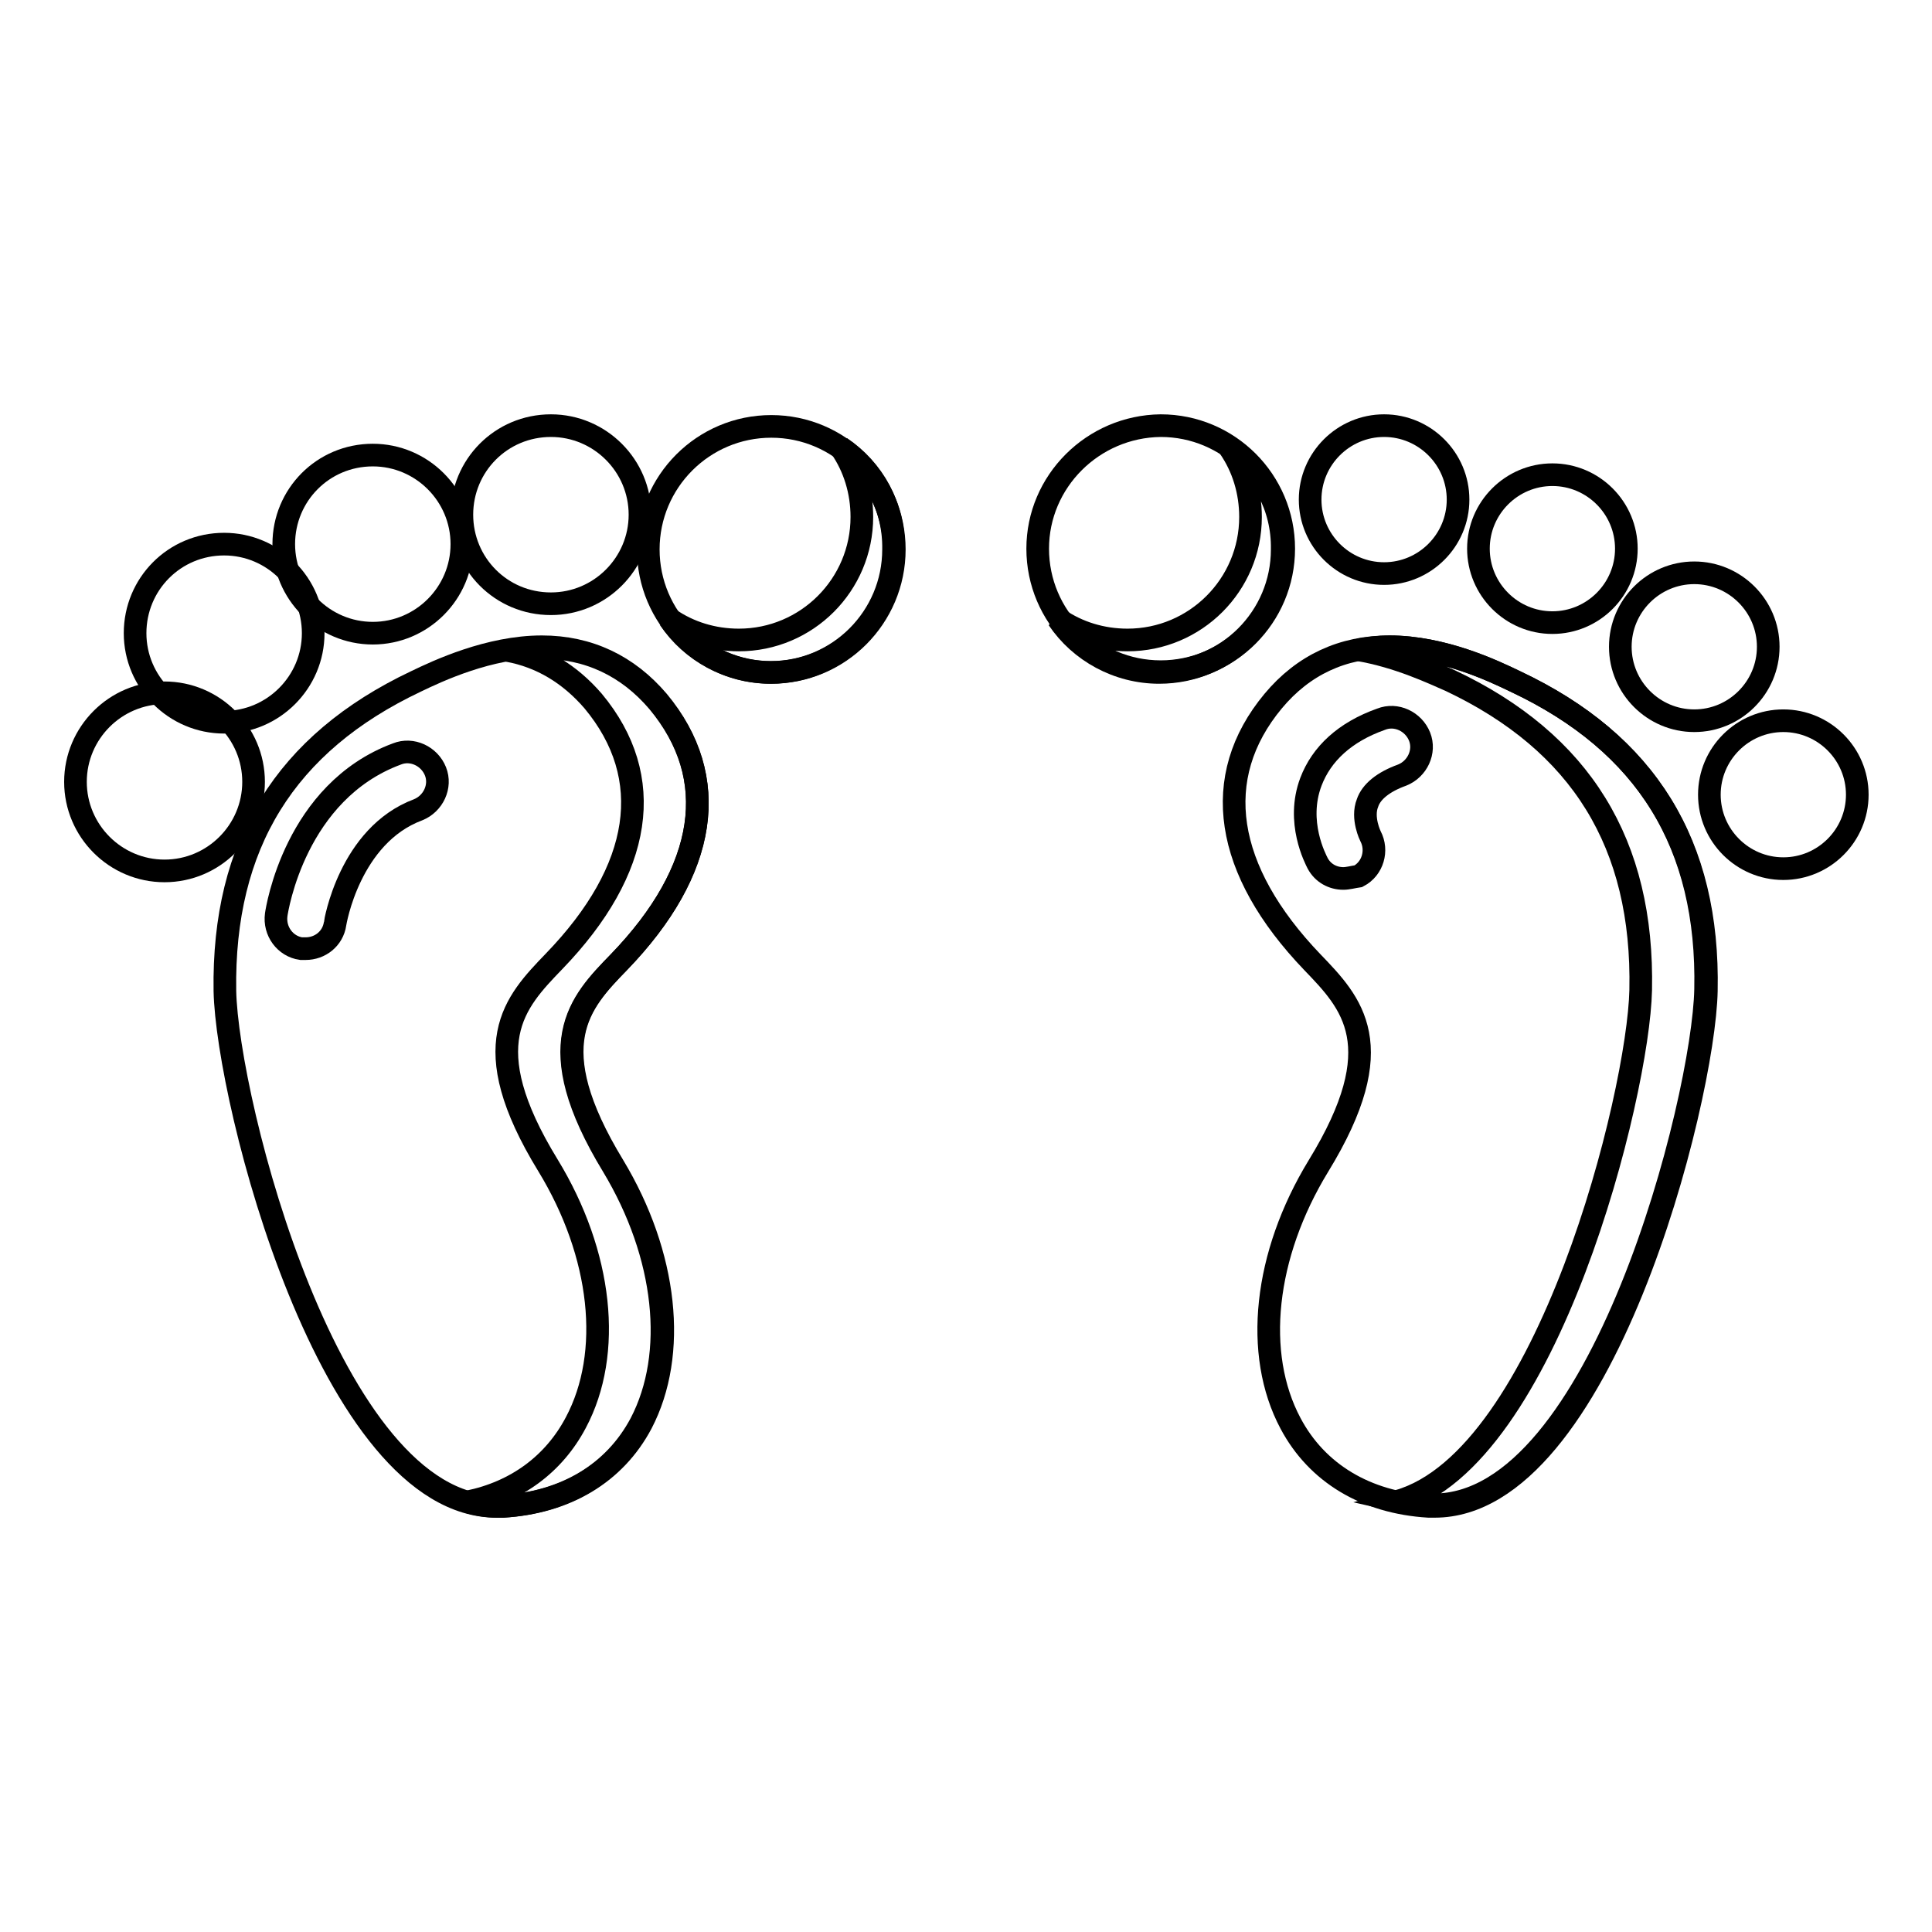 <?xml version="1.0" encoding="utf-8"?>
<!-- Svg Vector Icons : http://www.onlinewebfonts.com/icon -->
<!DOCTYPE svg PUBLIC "-//W3C//DTD SVG 1.1//EN" "http://www.w3.org/Graphics/SVG/1.1/DTD/svg11.dtd">
<svg version="1.1" xmlns="http://www.w3.org/2000/svg" xmlns:xlink="http://www.w3.org/1999/xlink" x="0px" y="0px" viewBox="0 0 256 256" enable-background="new 0 0 256 256" xml:space="preserve">
<g><g><path stroke-width="3" fill-opacity="0" stroke="#000000"  d="M87.2,92.9c-4-4.7-9.2-7.2-15.4-7.2c-7,0-13.8,3.2-16.7,4.6c-17.3,8.2-25.6,21.6-25.3,41c0.3,14.6,13.9,68.3,36,68.3c0.1,0,0.7,0,0.8,0c8.3-0.5,14.8-4.4,18.3-11c4.8-9.2,3.4-22.3-3.7-34.1c-9.8-16.1-4.4-21.7,0.8-27C93.8,115.3,95.6,103,87.2,92.9z"/><path stroke-width="3" fill-opacity="0" stroke="#000000"  d="M82,127.5c11.8-12.2,13.6-24.4,5.2-34.5c-4-4.7-9.2-7.2-15.4-7.2c-1.5,0-3,0.2-4.5,0.4c4.4,0.8,8.2,3.1,11.3,6.7c8.4,10.1,6.6,22.3-5.2,34.5c-5.2,5.4-10.6,11-0.8,27c7.2,11.8,8.6,24.9,3.7,34.1c-2.9,5.5-7.9,9.2-14.3,10.5c1.3,0.4,2.6,0.6,3.9,0.6c0.1,0,0.7,0,0.8,0c8.3-0.5,14.8-4.4,18.3-11c4.8-9.2,3.4-22.3-3.7-34.1C71.5,138.4,76.8,132.9,82,127.5z"/><path stroke-width="3" fill-opacity="0" stroke="#000000"  d="M10,103.6c0,6.5,5.3,11.8,11.8,11.8c6.5,0,11.8-5.3,11.8-11.8c0-6.5-5.3-11.8-11.8-11.8C15.3,91.8,10,97.1,10,103.6z"/><path stroke-width="3" fill-opacity="0" stroke="#000000"  d="M17.9,83.9c0,6.5,5.3,11.8,11.8,11.8c6.5,0,11.8-5.3,11.8-11.8s-5.3-11.8-11.8-11.8C23.1,72.1,17.9,77.4,17.9,83.9z"/><path stroke-width="3" fill-opacity="0" stroke="#000000"  d="M37.6,72.1c0,6.5,5.3,11.8,11.8,11.8c6.5,0,11.8-5.3,11.8-11.8c0-6.5-5.3-11.8-11.8-11.8C42.8,60.3,37.6,65.6,37.6,72.1L37.6,72.1z"/><path stroke-width="3" fill-opacity="0" stroke="#000000"  d="M61.2,68.2C61.2,74.7,66.4,80,73,80c6.5,0,11.8-5.3,11.8-11.8c0-6.5-5.3-11.8-11.8-11.8C66.4,56.4,61.2,61.7,61.2,68.2z"/><path stroke-width="3" fill-opacity="0" stroke="#000000"  d="M102.2,56.5c-9,0-16.3,7.3-16.3,16.3c0,9,7.3,16.3,16.3,16.3c9,0,16.3-7.3,16.3-16.3C118.5,63.8,111.2,56.5,102.2,56.5z"/><path stroke-width="3" fill-opacity="0" stroke="#000000"  d="M173.9,127.5c5.2,5.4,10.6,11,0.8,27c-7.2,11.8-8.6,24.9-3.7,34.1c3.5,6.6,10,10.5,18.3,11c0.1,0,0.7,0,0.8,0c22.1,0,35.7-53.7,36-68.3c0.4-19.4-7.9-32.8-25.3-41c-2.9-1.4-9.6-4.6-16.7-4.6c-6.2,0-11.4,2.4-15.4,7.2C160.3,103,162.2,115.3,173.9,127.5z"/><path stroke-width="3" fill-opacity="0" stroke="#000000"  d="M200.8,90.3c-2.9-1.4-9.6-4.6-16.7-4.6c-1.4,0-2.8,0.2-4.1,0.4c5.3,0.9,9.9,3.1,12.2,4.1c17.3,8.2,25.6,21.6,25.2,41c-0.3,13.8-12.3,62-32.1,67.7c1.3,0.3,2.6,0.5,3.9,0.5c0.1,0,0.7,0,0.8,0c22.1,0,35.7-53.7,36-68.3C226.4,111.9,218.2,98.5,200.8,90.3z"/><path stroke-width="3" fill-opacity="0" stroke="#000000"  d="M226.5,105.3c0,5.4,4.4,9.8,9.8,9.8s9.8-4.4,9.8-9.8c0-5.4-4.4-9.8-9.8-9.8S226.5,99.9,226.5,105.3z"/><path stroke-width="3" fill-opacity="0" stroke="#000000"  d="M234.3,85.7c0-5.4-4.4-9.8-9.8-9.8c-5.4,0-9.8,4.4-9.8,9.8s4.4,9.8,9.8,9.8S234.3,91.1,234.3,85.7z"/><path stroke-width="3" fill-opacity="0" stroke="#000000"  d="M215.5,72.7c0-5.4-4.4-9.8-9.8-9.8s-9.8,4.4-9.8,9.8c0,5.4,4.4,9.8,9.8,9.8C211.1,82.5,215.5,78.1,215.5,72.7z"/><path stroke-width="3" fill-opacity="0" stroke="#000000"  d="M193.2,66.2c0-5.4-4.4-9.8-9.8-9.8c-5.4,0-9.8,4.4-9.8,9.8s4.4,9.8,9.8,9.8S193.2,71.6,193.2,66.2z"/><path stroke-width="3" fill-opacity="0" stroke="#000000"  d="M137.5,72.7c0,9,7.3,16.3,16.3,16.3c9,0,16.3-7.3,16.3-16.3s-7.3-16.3-16.3-16.3C144.8,56.5,137.5,63.8,137.5,72.7z"/><path stroke-width="3" fill-opacity="0" stroke="#000000"  d="M111.4,59.3c1.8,2.6,2.8,5.8,2.8,9.2c0,9-7.3,16.3-16.3,16.3c-3.4,0-6.6-1-9.2-2.8c2.9,4.3,7.9,7.1,13.4,7.1c9,0,16.3-7.3,16.3-16.3C118.5,67.1,115.7,62.2,111.4,59.3z"/><path stroke-width="3" fill-opacity="0" stroke="#000000"  d="M162.9,59.3c1.8,2.6,2.8,5.8,2.8,9.2c0,9-7.3,16.3-16.3,16.3c-3.4,0-6.6-1-9.2-2.8c2.9,4.3,7.9,7.1,13.4,7.1c9,0,16.3-7.3,16.3-16.3C170,67.1,167.2,62.2,162.9,59.3z"/><path stroke-width="3" fill-opacity="0" stroke="#000000"  d="M178,116.4c-1.4,0-2.7-0.7-3.4-2c-0.3-0.6-2.9-5.5-0.9-10.8c1.4-3.7,4.5-6.6,9.3-8.3c2-0.8,4.3,0.3,5.1,2.3c0.8,2-0.3,4.3-2.3,5.1c-2.5,0.9-4.1,2.2-4.6,3.7c-0.8,2,0.4,4.4,0.4,4.4c1,1.9,0.3,4.3-1.6,5.3C179.3,116.2,178.6,116.4,178,116.4z"/><path stroke-width="3" fill-opacity="0" stroke="#000000"  d="M40.5,125.7c-0.2,0-0.4,0-0.6,0c-2.1-0.3-3.6-2.3-3.3-4.5c0.1-0.7,2.5-16.3,16-21.3c2-0.8,4.3,0.3,5.1,2.3c0.8,2-0.3,4.3-2.3,5.1c-9.1,3.4-11,15-11,15.1C44.1,124.4,42.4,125.7,40.5,125.7z"/></g></g>
</svg>